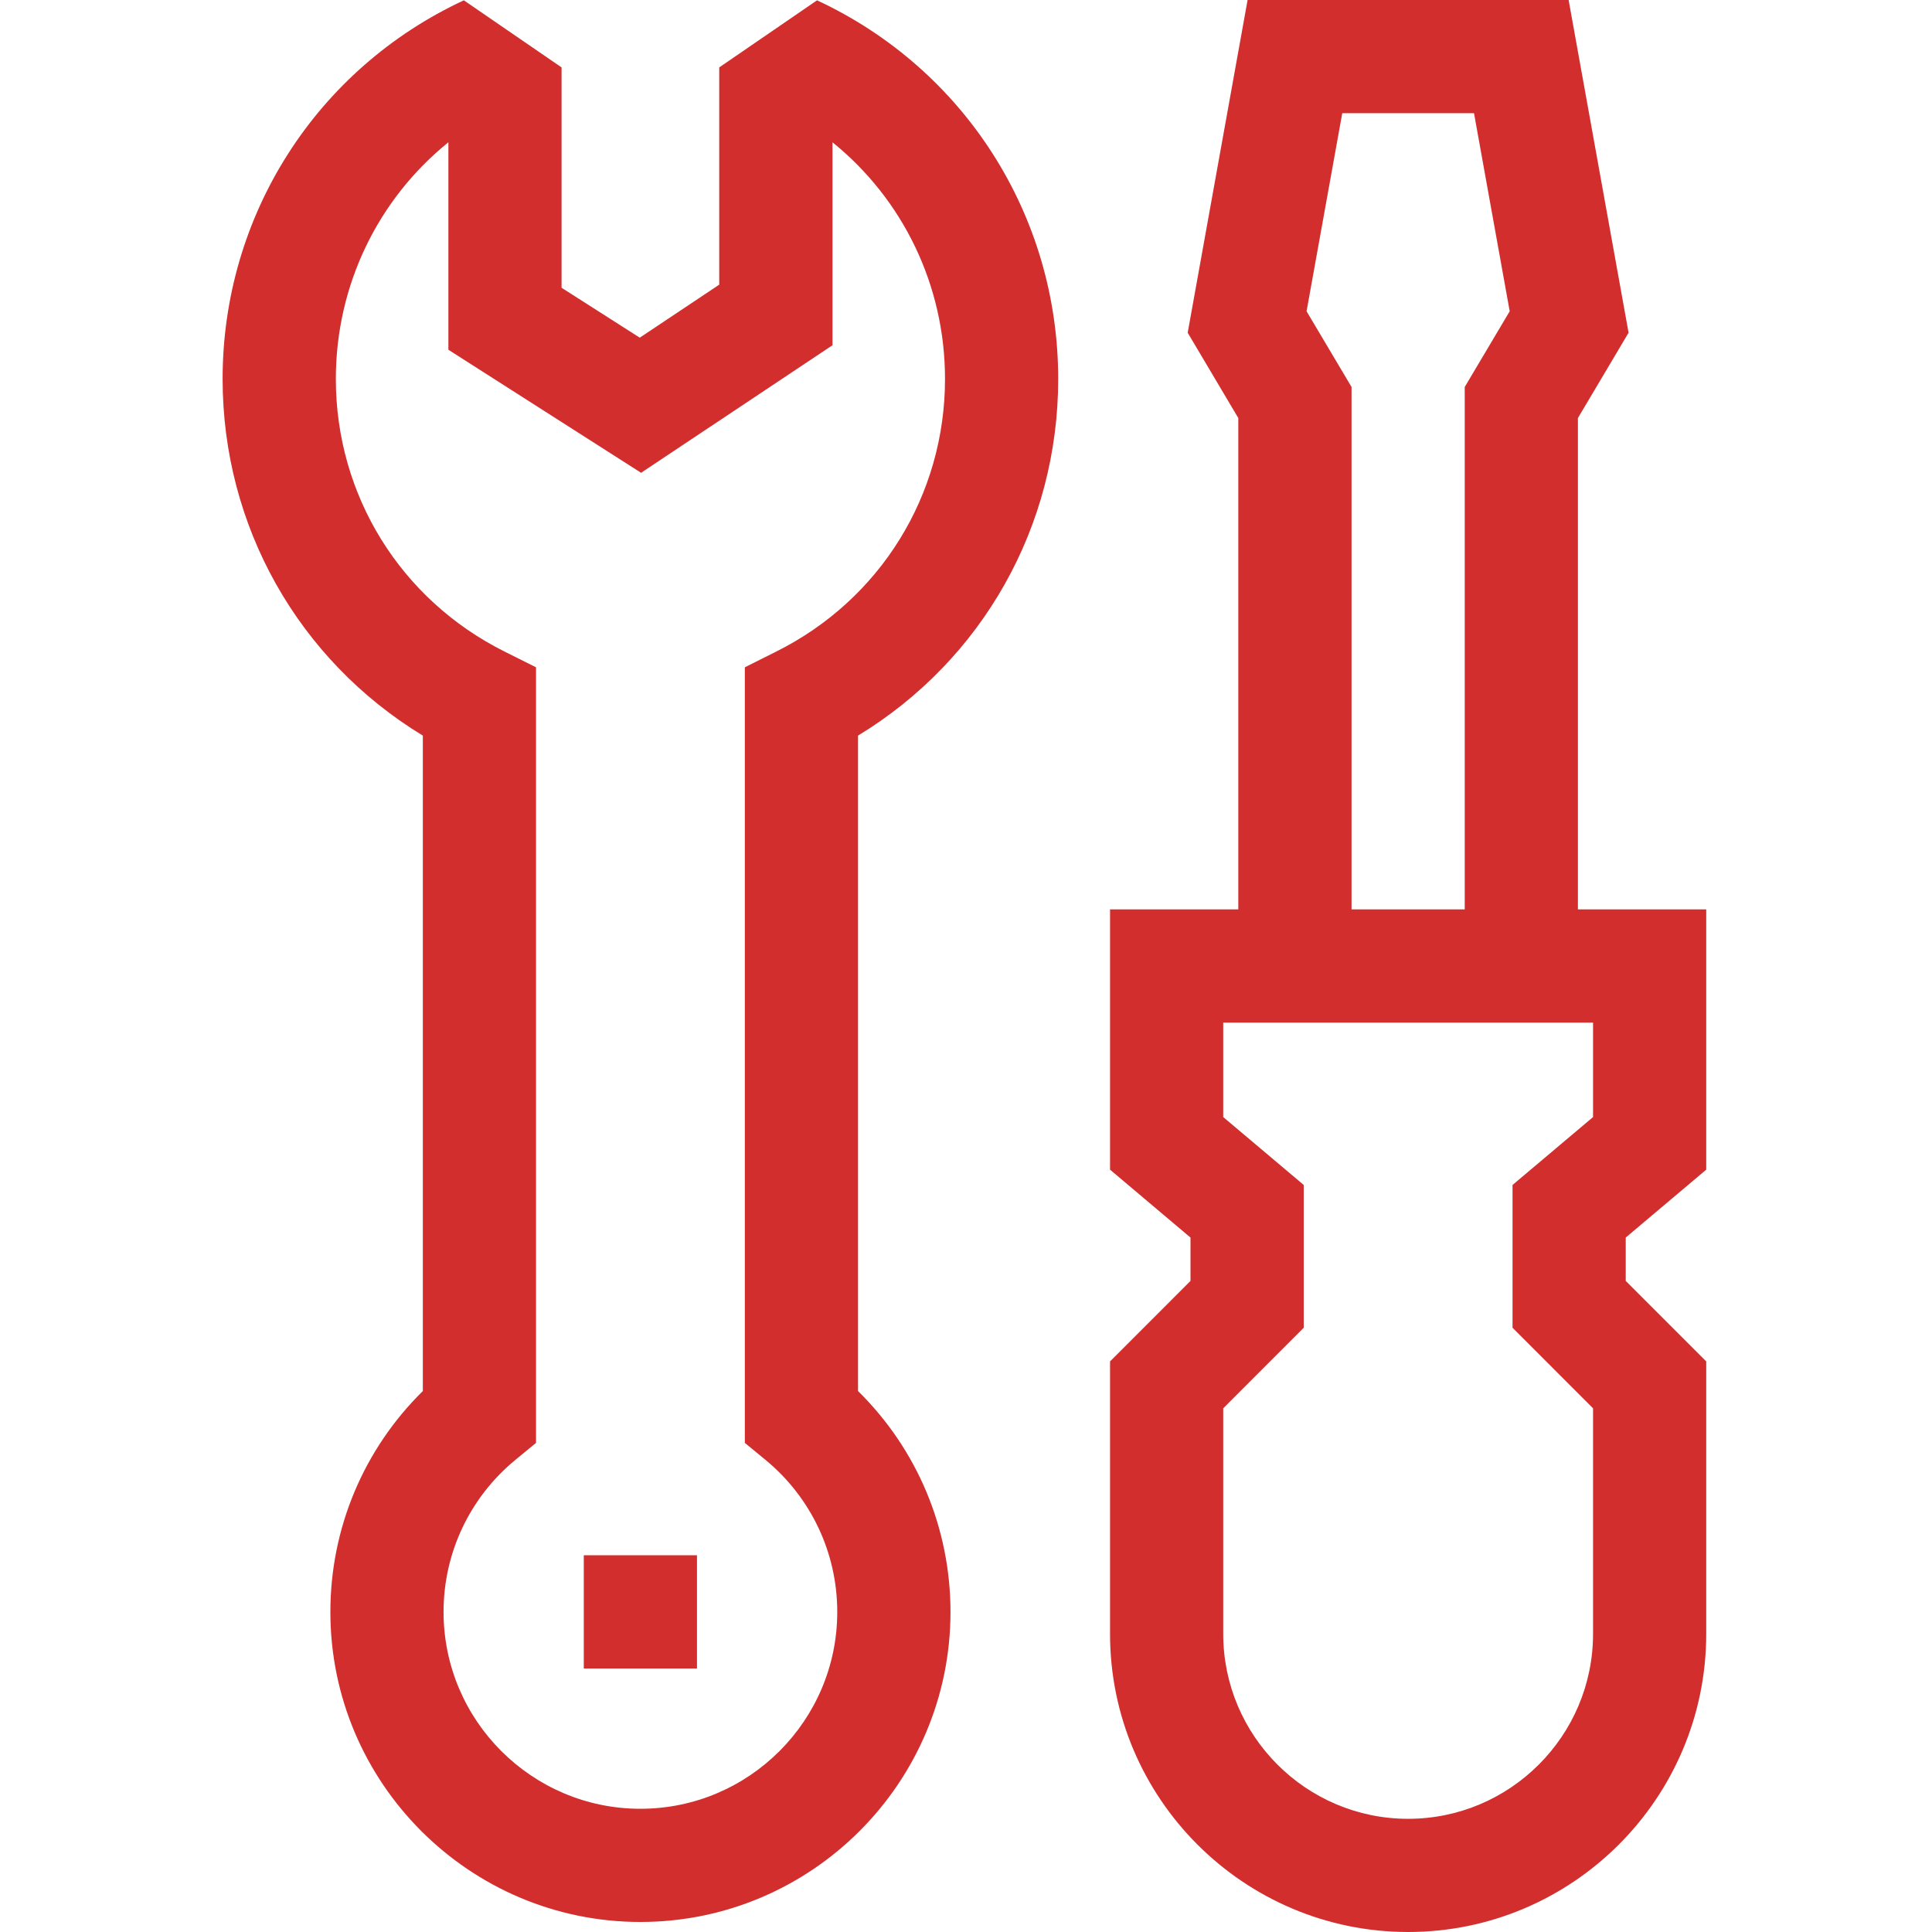 <svg width="36" height="36" viewBox="0 0 36 36" fill="none" xmlns="http://www.w3.org/2000/svg">
<g id="why-choose-us (13) 1">
<path id="Vector" d="M19.718 7.061C19.718 4.009 17.967 1.283 15.224 0.006L13.402 1.256V5.304L11.921 6.292L10.464 5.362V1.256L8.643 0.006C5.9 1.282 4.148 4.009 4.148 7.061C4.148 9.808 5.562 12.298 7.879 13.707V25.92C6.778 27.003 6.156 28.476 6.156 30.036C6.156 33.221 8.748 35.813 11.933 35.813C15.119 35.813 17.711 33.221 17.711 30.036C17.711 28.476 17.089 27.003 15.988 25.92V13.707C18.305 12.298 19.718 9.808 19.718 7.061ZM8.265 30.036C8.265 28.935 8.753 27.903 9.604 27.202L9.988 26.886V12.434L9.404 12.142C7.463 11.174 6.258 9.227 6.258 7.061C6.258 5.312 7.046 3.709 8.355 2.651V6.517L11.946 8.81L15.512 6.433V2.651C16.821 3.709 17.609 5.312 17.609 7.061C17.609 9.227 16.403 11.174 14.462 12.142L13.879 12.434V26.886L14.263 27.202C15.113 27.903 15.601 28.935 15.601 30.036C15.601 32.058 13.956 33.704 11.933 33.704C9.911 33.704 8.265 32.058 8.265 30.036Z" fill="#D22E2E"/>
<path id="Vector_2" d="M10.878 28.98H12.987V31.09H10.878V28.98Z" fill="#D22E2E"/>
<path id="Vector_3" d="M31.793 21.795V16.945H29.402V7.79L30.346 6.2L29.229 0H23.247L22.131 6.2L23.074 7.79V16.945H20.684V21.795L22.183 23.06V23.868L20.684 25.368V30.445C20.684 33.508 23.176 36 26.238 36C29.301 36 31.793 33.508 31.793 30.445V25.368L30.293 23.868V23.06L31.793 21.795ZM29.684 30.445C29.684 32.345 28.138 33.891 26.238 33.891C24.338 33.891 22.793 32.345 22.793 30.445V26.242L24.293 24.741V22.08L22.793 20.815V19.055H29.684V20.815L28.184 22.08V24.741L29.684 26.242V30.445ZM24.346 5.8L25.011 2.109H27.466L28.131 5.8L27.293 7.211V16.945H25.184V7.211L24.346 5.8Z" fill="#D22E2E"/>
</g>
</svg>
